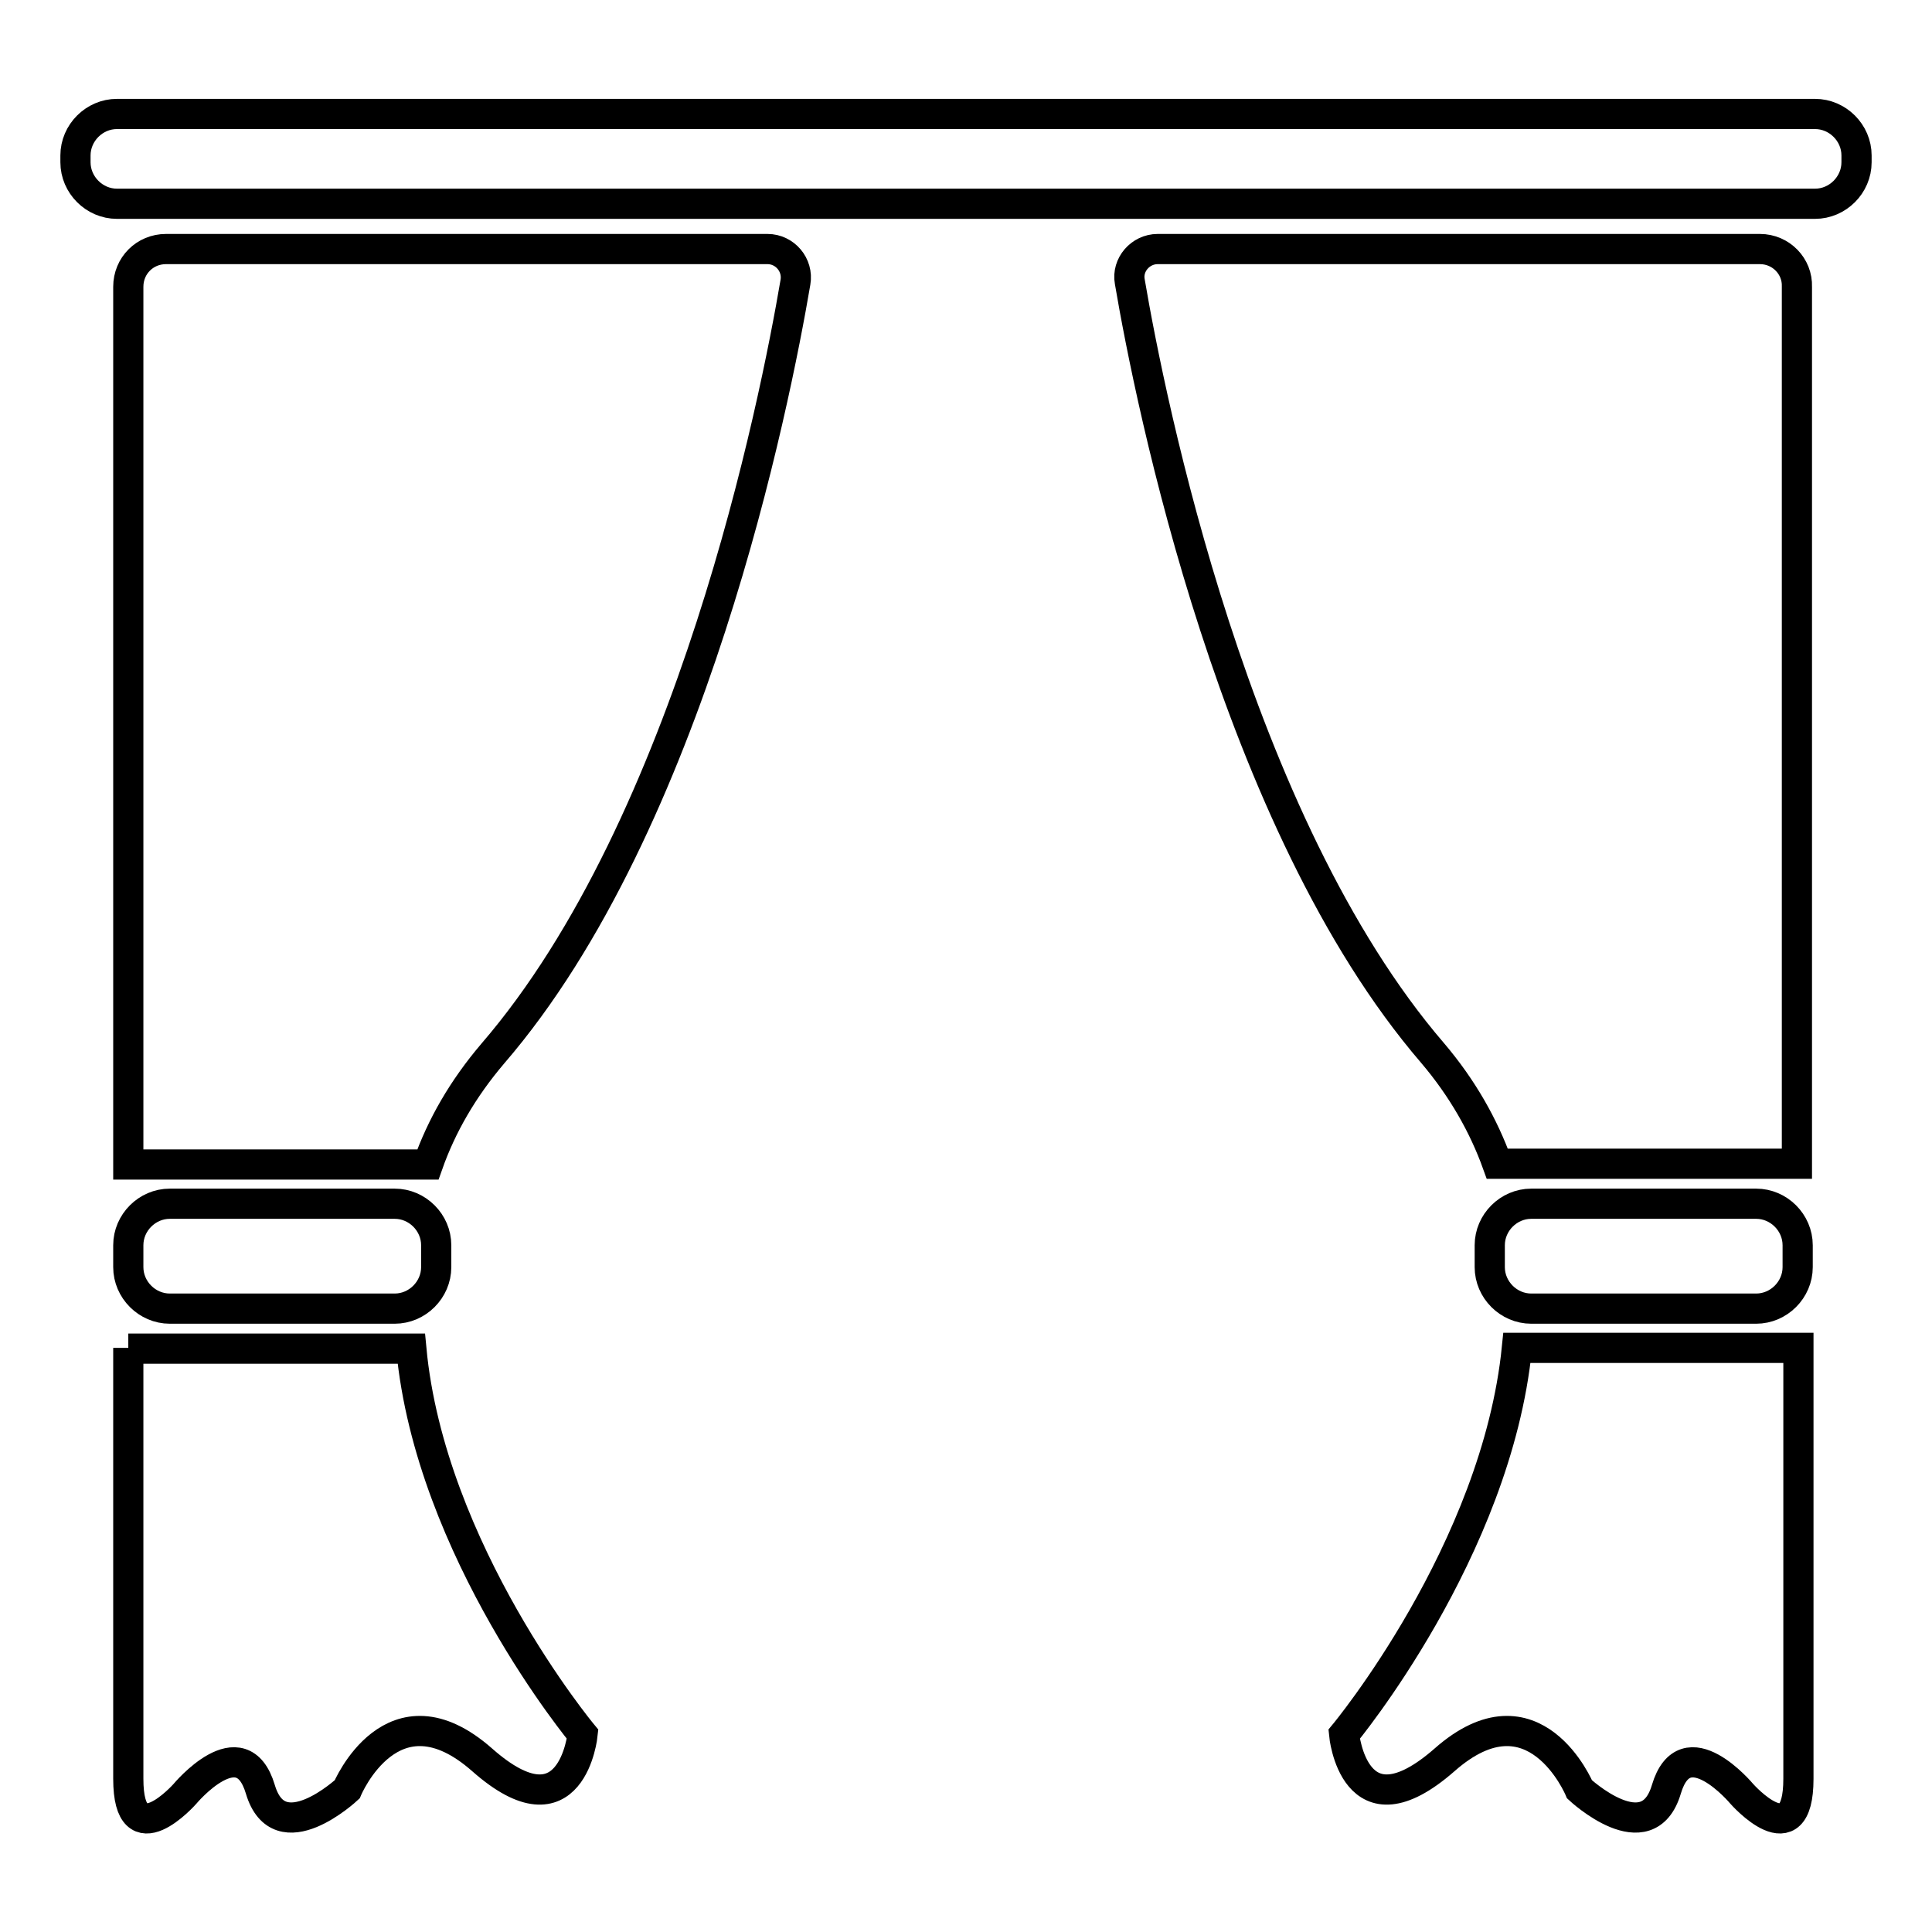 <?xml version="1.0" encoding="utf-8"?>
<!-- Svg Vector Icons : http://www.onlinewebfonts.com/icon -->
<!DOCTYPE svg PUBLIC "-//W3C//DTD SVG 1.1//EN" "http://www.w3.org/Graphics/SVG/1.1/DTD/svg11.dtd">
<svg version="1.1" xmlns="http://www.w3.org/2000/svg" xmlns:xlink="http://www.w3.org/1999/xlink" x="0px" y="0px" viewBox="0 0 256 256" enable-background="new 0 0 256 256" xml:space="preserve">
<g> <path stroke-width="4" fill-opacity="0" stroke="#000000"  d="M240.5,15.1h-225c-3,0-5.5,2.5-5.5,5.5v0.9c0,3,2.5,5.5,5.5,5.5h225c3,0,5.5-2.5,5.5-5.5v-0.9 C246,17.6,243.5,15.1,240.5,15.1z M52.3,173.4c3,0,5.5-2.5,5.5-5.5V165c0-3-2.5-5.5-5.5-5.5H22.5c-3,0-5.5,2.5-5.5,5.5v2.9 c0,3,2.5,5.5,5.5,5.5H52.3z M101.7,33H22c-2.8,0-5,2.2-5,5v116.3h39.7c1.8-5.1,4.6-10,8.6-14.7c26.3-30.5,37.4-86.3,40.1-102.2 C105.8,35.1,104,33,101.7,33z M17,178.6v57.1c0,10.5,7.5,2,7.5,2s7.5-9,10-0.6s11.5,0,11.5,0s6-14.4,17.9-3.9 c11.9,10.5,13.3-3.4,13.3-3.4s-20.2-24.3-22.7-51.1H17z M232.7,173.4c3,0,5.5-2.5,5.5-5.5V165c0-3-2.5-5.5-5.5-5.5h-29.8 c-3,0-5.5,2.5-5.5,5.5v2.9c0,3,2.5,5.5,5.5,5.5H232.7z M233.2,33h-79.8c-2.3,0-4.1,2.1-3.7,4.3c2.7,15.9,13.9,71.7,40.1,102.2 c4,4.7,6.8,9.7,8.6,14.7h39.7V38C238.2,35.3,236,33,233.2,33z M178.1,229.8c0,0,1.3,13.9,13.3,3.4c11.9-10.5,17.9,3.9,17.9,3.9 s9,8.4,11.5,0c2.5-8.4,10,0.6,10,0.6s7.5,8.5,7.5-2v-57.1h-37.3C198.3,205.5,178.1,229.8,178.1,229.8z"/></g>
</svg>